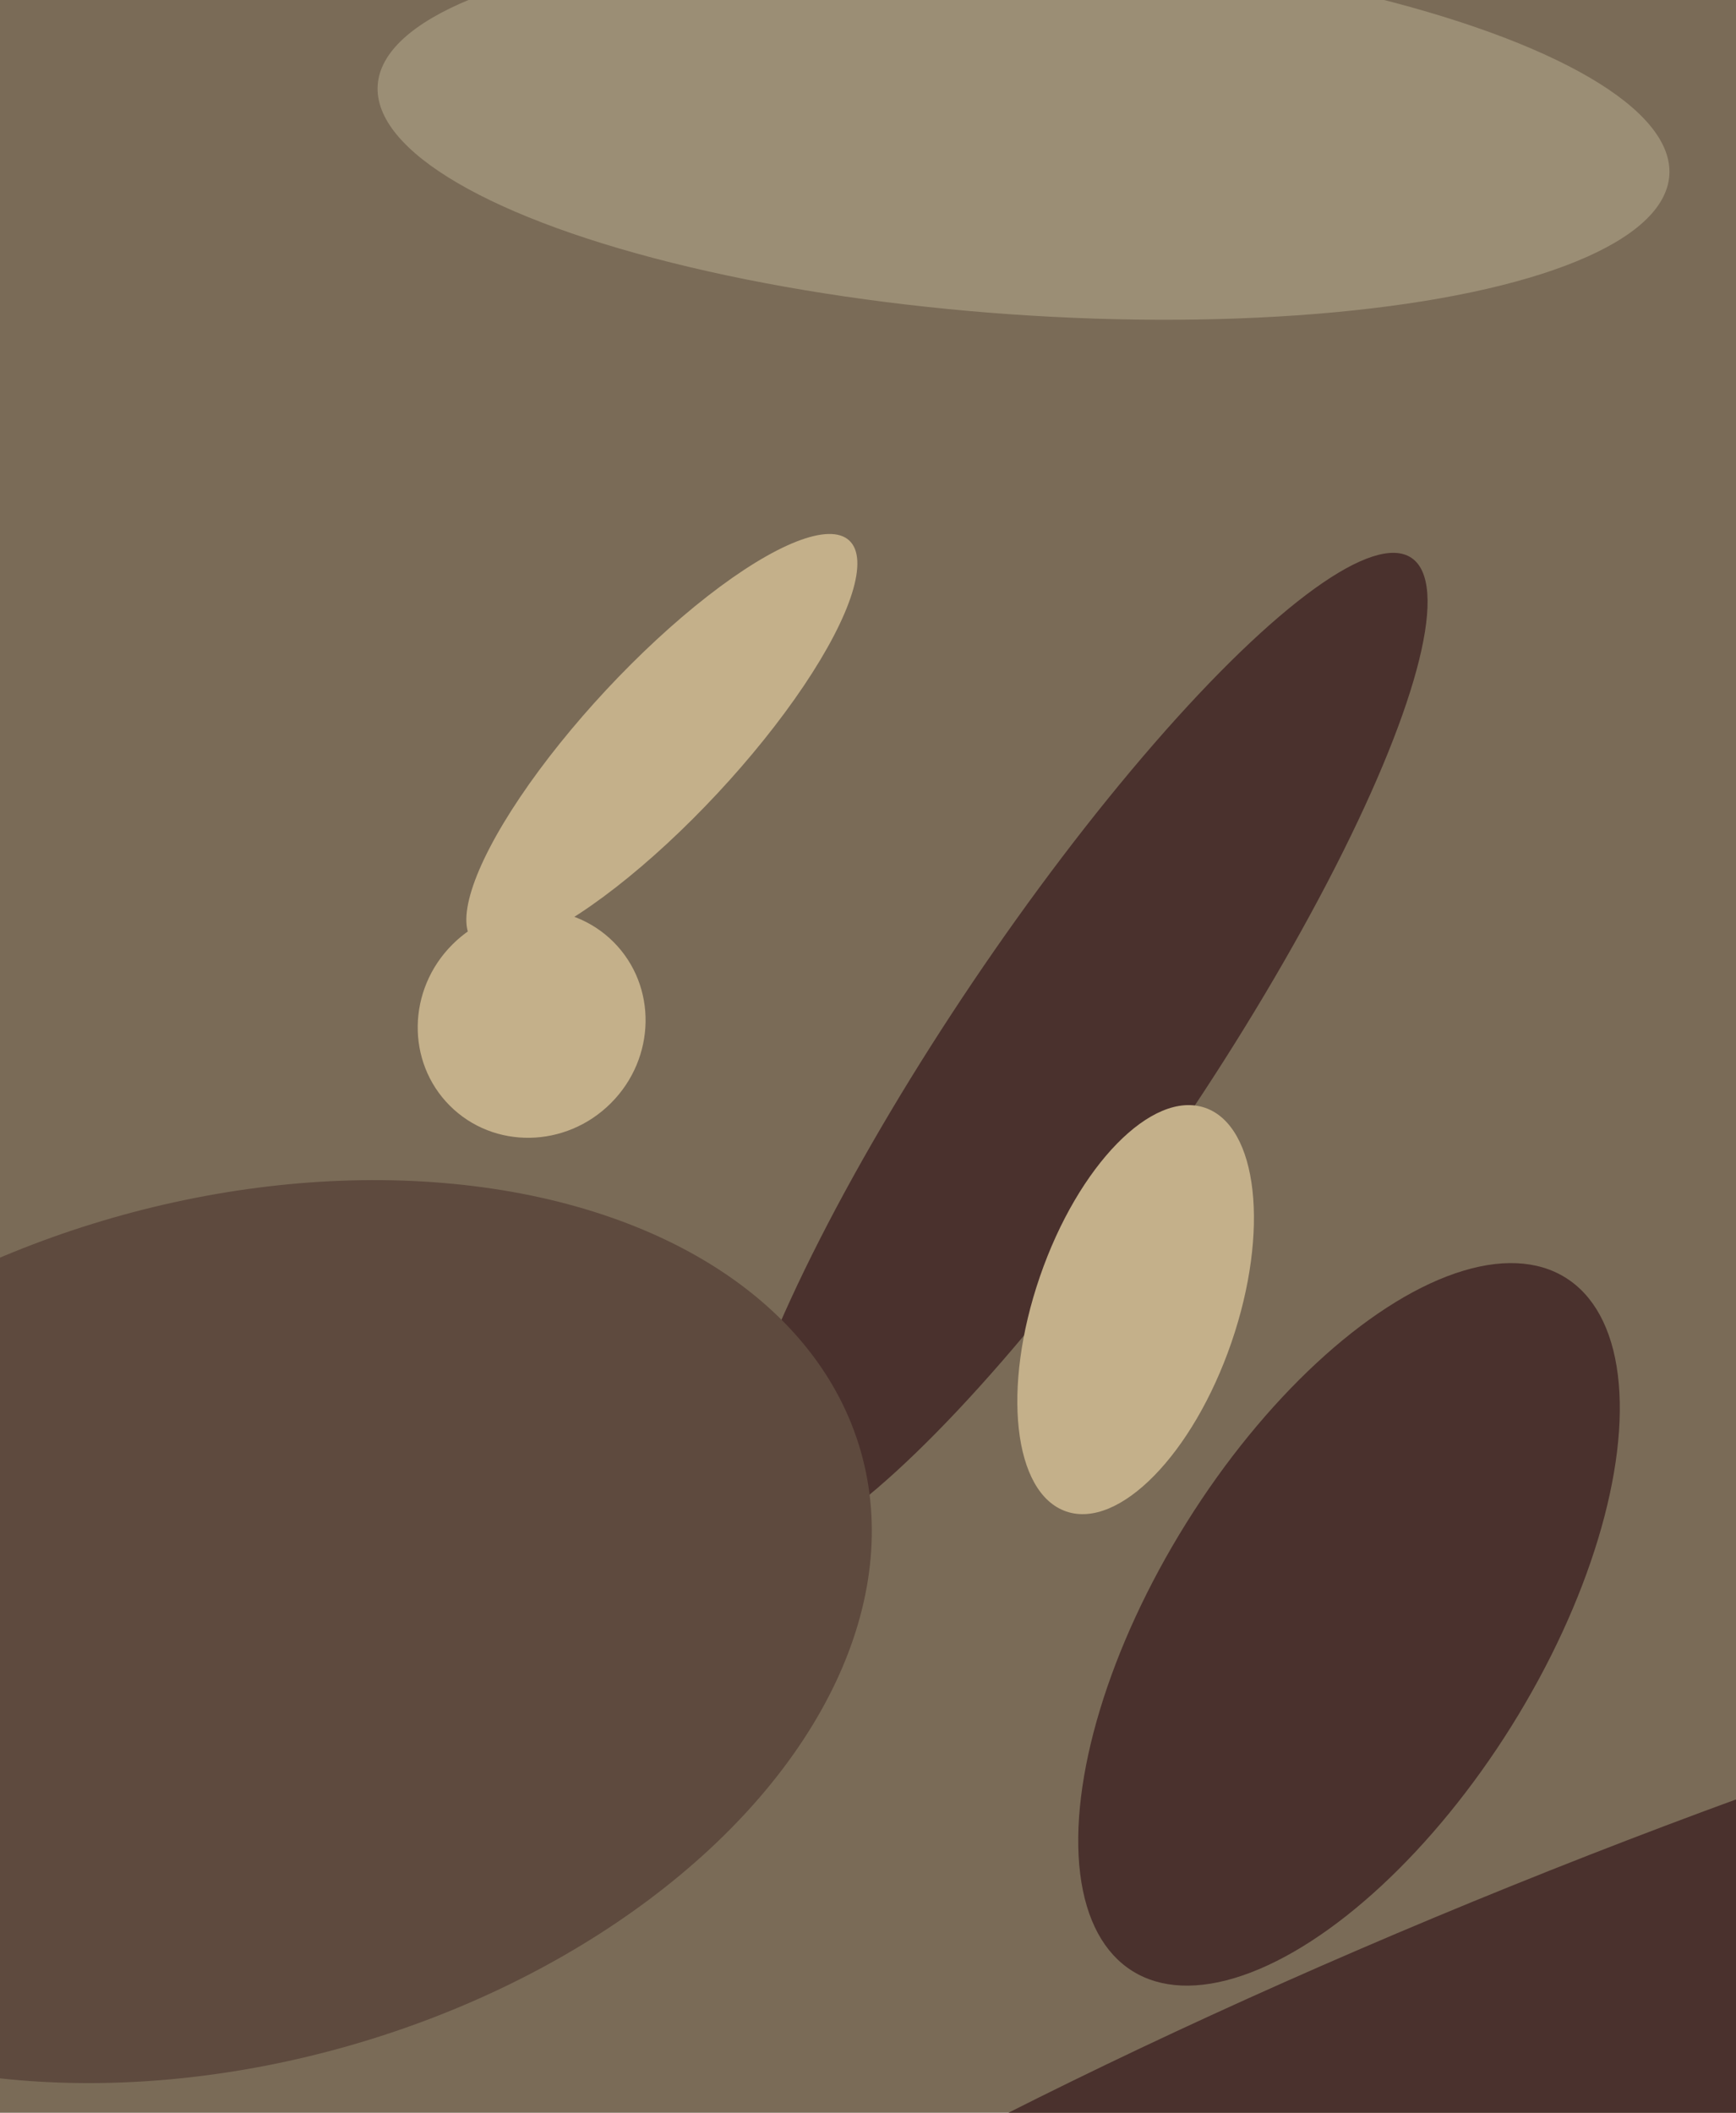 <svg xmlns="http://www.w3.org/2000/svg" width="480px" height="584px">
  <rect width="480" height="584" fill="rgb(122,107,87)"/>
  <ellipse cx="147" cy="283" rx="31" ry="32" transform="rotate(45,147,283)" fill="rgb(196,176,138)"/>
  <ellipse cx="298" cy="291" rx="165" ry="35" transform="rotate(124,298,291)" fill="rgb(74,49,45)"/>
  <ellipse cx="183" cy="205" rx="76" ry="21" transform="rotate(133,183,205)" fill="rgb(196,176,138)"/>
  <ellipse cx="64" cy="451" rx="181" ry="119" transform="rotate(164,64,451)" fill="rgb(94,74,62)"/>
  <ellipse cx="314" cy="362" rx="28" ry="59" transform="rotate(19,314,362)" fill="rgb(196,176,138)"/>
  <ellipse cx="283" cy="36" rx="179" ry="51" transform="rotate(4,283,36)" fill="rgb(155,142,117)"/>
  <ellipse cx="373" cy="449" rx="53" ry="113" transform="rotate(32,373,449)" fill="rgb(74,49,45)"/>
  <ellipse cx="440" cy="576" rx="59" ry="346" transform="rotate(68,440,576)" fill="rgb(74,49,45)"/>
</svg>